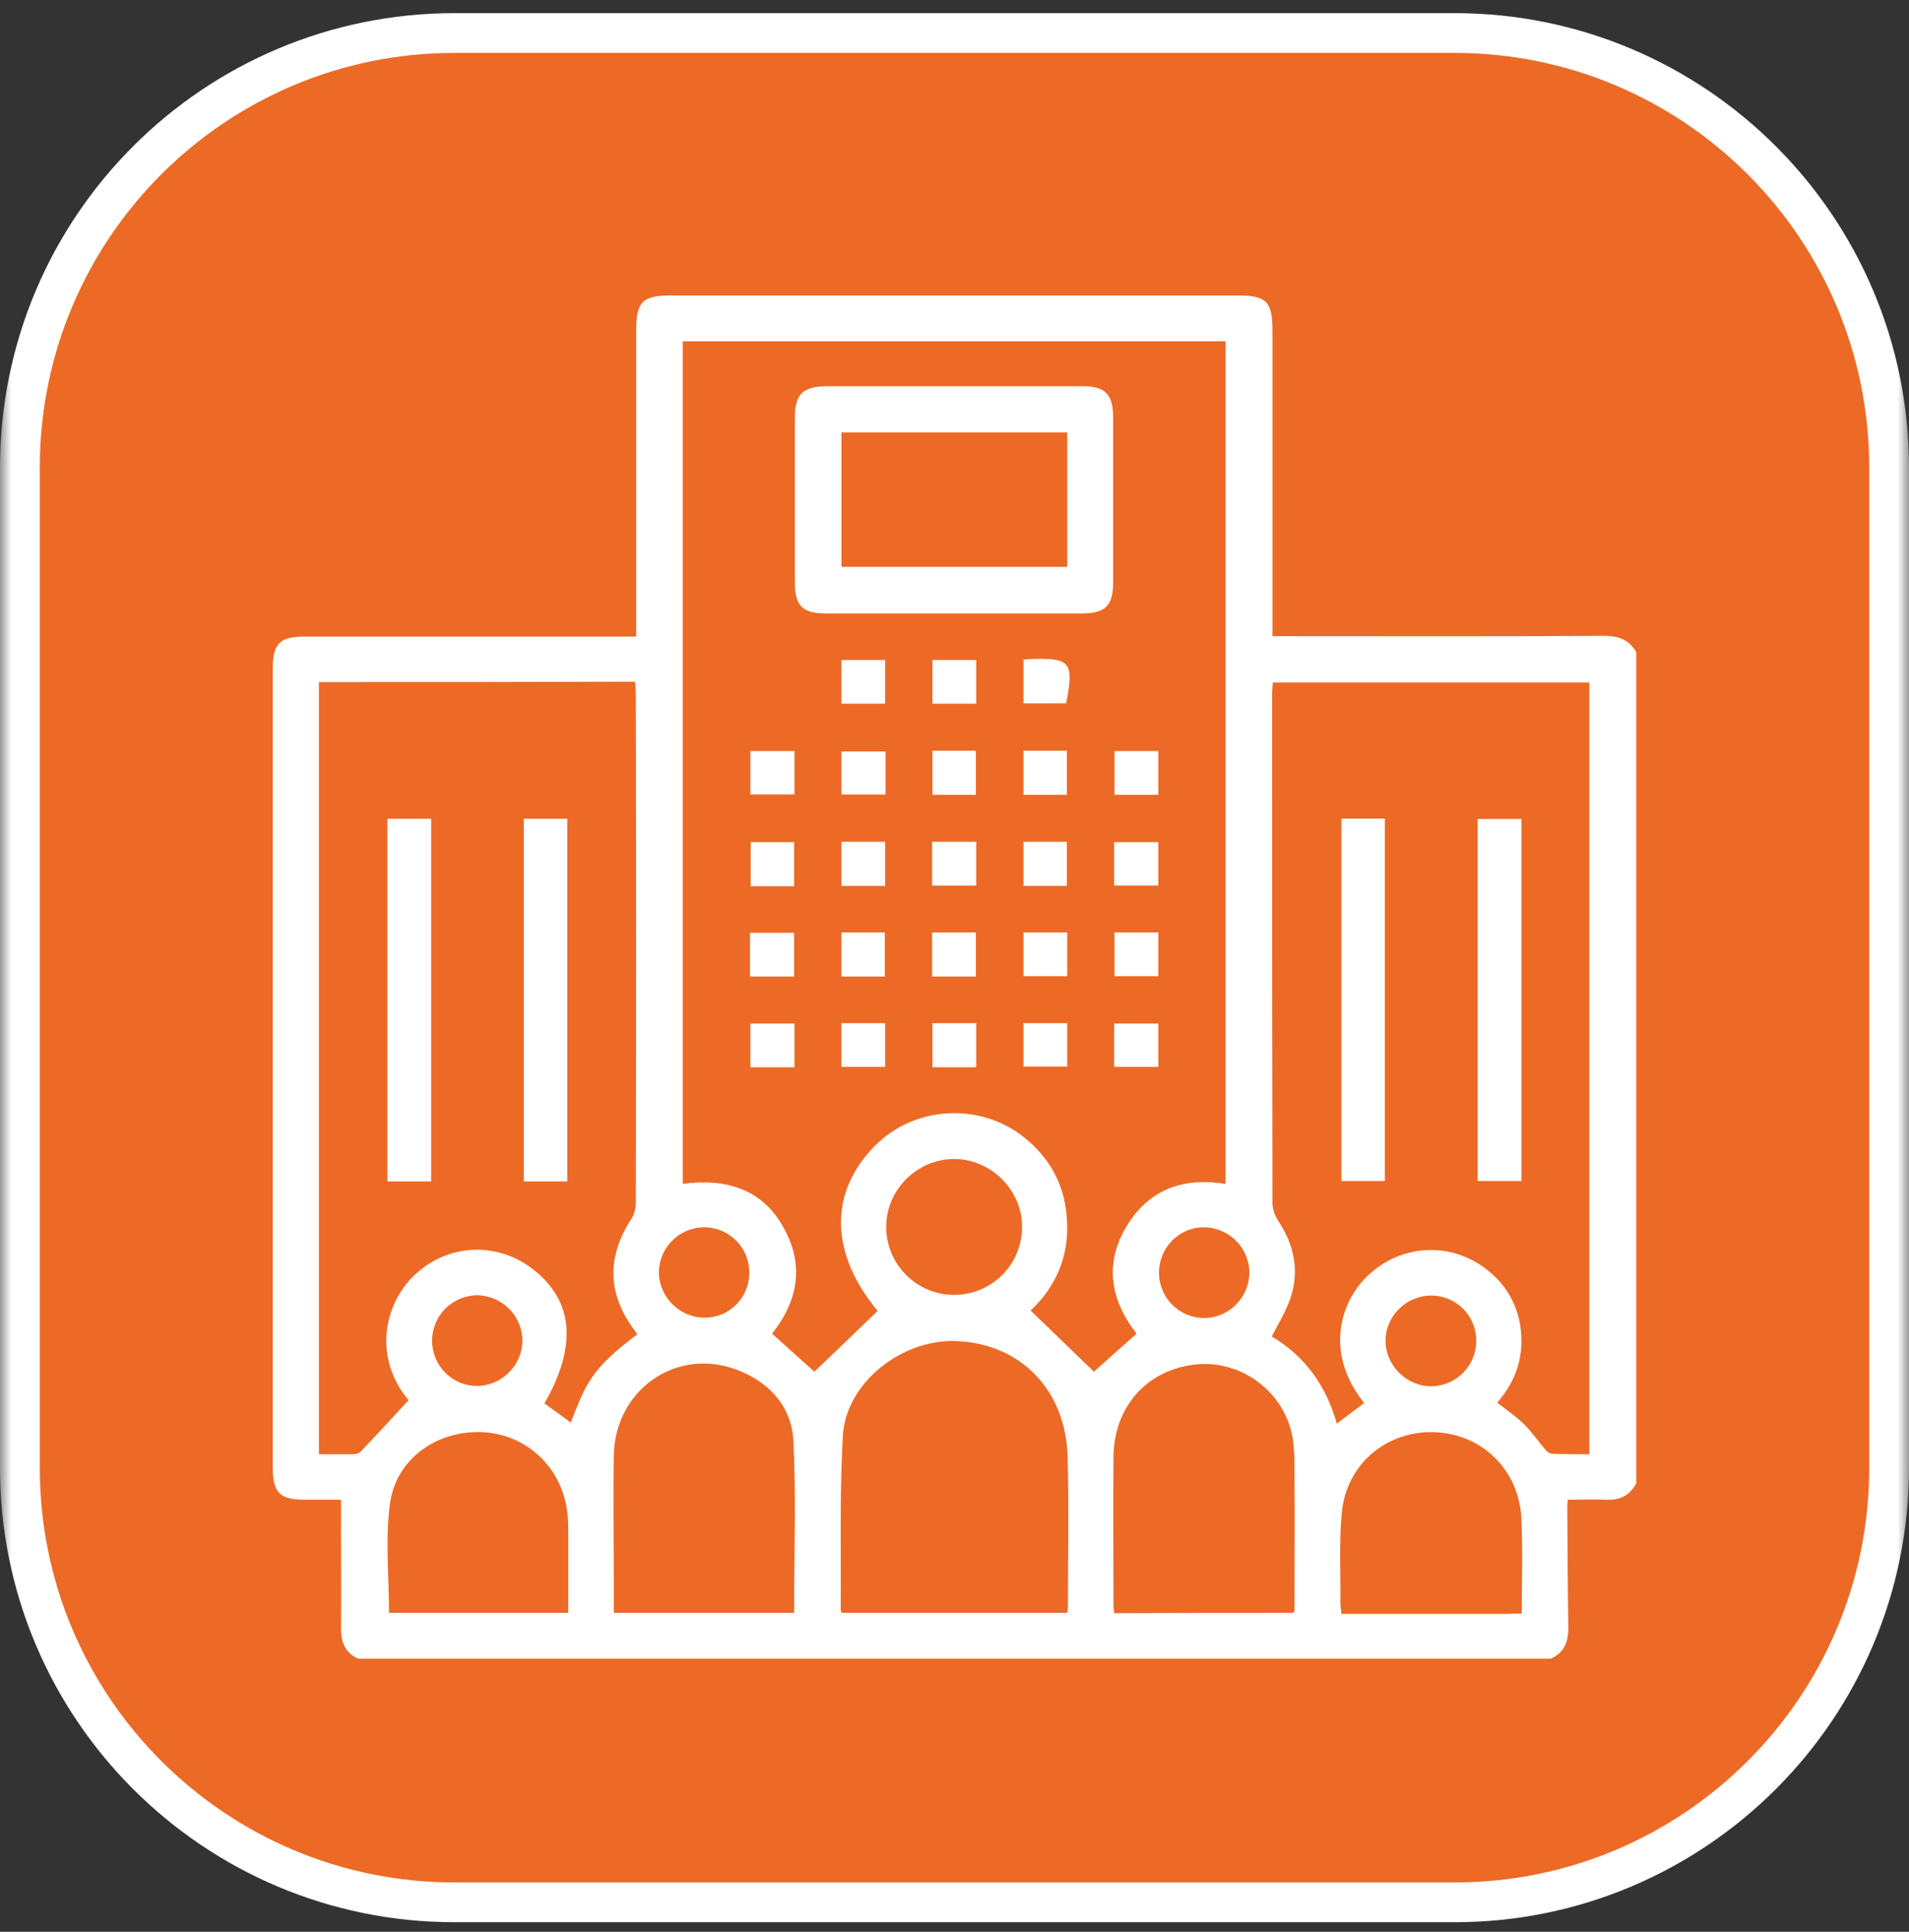 <svg width="84" height="85" viewBox="0 0 84 85" fill="none" xmlns="http://www.w3.org/2000/svg">
<rect x="0" y="0" width="84" height="85" fill="#333333" stroke="none"/>
<g clip-path="url(#clip0_202_288)">
<mask id="mask0_202_288" style="mask-type:luminance" maskUnits="userSpaceOnUse" x="0" y="0" width="84" height="85">
<path d="M84 0H0V85H84V0Z" fill="white"/>
</mask>
<g mask="url(#mask0_202_288)">
<path d="M64 1.453H20C9.438 1.453 0.875 10.016 0.875 20.578V64.578C0.875 75.141 9.438 83.703 20 83.703H64C74.562 83.703 83.125 75.141 83.125 64.578V20.578C83.125 10.016 74.562 1.453 64 1.453Z" fill="#EC6A26"/>
<path d="M64 1.453H20C9.438 1.453 0.875 10.016 0.875 20.578V64.578C0.875 75.141 9.438 83.703 20 83.703H64C74.562 83.703 83.125 75.141 83.125 64.578V20.578C83.125 10.016 74.562 1.453 64 1.453Z" stroke="white" stroke-width="1.75"/>
</g>
<path d="M68.228 72.984C50.732 72.984 33.236 72.984 15.756 72.984C15.193 72.718 15.005 72.264 15.005 71.67C15.02 70.183 15.005 68.696 15.005 67.225C15.005 66.834 15.005 66.427 15.005 65.989C14.457 65.989 13.956 65.989 13.455 65.989C12.297 65.989 12 65.692 12 64.534C12 52.843 12 41.153 12 29.463C12 28.305 12.297 28.008 13.455 28.008C18.056 28.008 22.673 28.008 27.274 28.008C27.493 28.008 27.728 28.008 27.994 28.008C27.994 27.695 27.994 27.46 27.994 27.225C27.994 22.984 27.994 18.759 27.994 14.518C27.994 13.282 28.275 13 29.512 13C37.822 13 46.132 13 54.457 13C55.725 13 55.991 13.266 55.991 14.549C55.991 18.79 55.991 23.016 55.991 27.257C55.991 27.491 55.991 27.71 55.991 27.992C56.272 27.992 56.476 27.992 56.695 27.992C61.327 27.992 65.944 28.008 70.576 27.977C71.202 27.977 71.671 28.133 72 28.696C72 40.887 72 53.063 72 65.254C71.718 65.801 71.28 66.02 70.67 65.989C70.106 65.958 69.543 65.989 68.98 65.989C68.964 66.177 68.964 66.286 68.964 66.412C68.98 68.164 68.98 69.917 69.011 71.685C68.995 72.28 68.808 72.734 68.228 72.984ZM53.925 52.092C53.925 39.714 53.925 27.366 53.925 15.019C45.944 15.019 38.009 15.019 30.044 15.019C30.044 27.398 30.044 39.745 30.044 52.092C31.953 51.826 33.424 52.358 34.3 53.72C35.427 55.457 35.193 57.147 33.972 58.681C34.645 59.291 35.286 59.855 35.834 60.355C36.773 59.463 37.696 58.571 38.62 57.679C36.523 55.16 36.46 52.499 38.479 50.434C40.232 48.65 43.142 48.477 45.099 50.074C46.084 50.872 46.726 51.92 46.898 53.188C47.164 55.003 46.57 56.521 45.349 57.663C46.319 58.602 47.243 59.495 48.135 60.355C48.714 59.839 49.355 59.26 50.013 58.681C48.823 57.163 48.573 55.504 49.653 53.829C50.623 52.311 52.109 51.795 53.925 52.092ZM69.934 63.986C69.934 52.609 69.934 41.325 69.934 30.027C65.271 30.027 60.654 30.027 56.006 30.027C55.991 30.23 55.975 30.402 55.975 30.574C55.975 38.023 55.975 45.488 55.991 52.937C55.991 53.203 56.1 53.501 56.257 53.736C56.961 54.815 57.196 55.958 56.757 57.194C56.554 57.742 56.241 58.258 55.959 58.806C57.415 59.667 58.354 60.966 58.823 62.64C59.277 62.296 59.653 62.014 60.028 61.732C58.213 59.463 59.042 57.21 60.185 56.13C61.671 54.721 63.847 54.627 65.427 55.864C66.21 56.474 66.71 57.288 66.883 58.258C67.102 59.557 66.757 60.715 65.881 61.717C66.304 62.045 66.71 62.327 67.055 62.656C67.415 63.016 67.696 63.438 68.025 63.814C68.103 63.908 68.244 63.97 68.369 63.97C68.901 63.986 69.402 63.986 69.934 63.986ZM14.034 30.011C14.034 41.357 14.034 52.64 14.034 63.986C14.551 63.986 15.036 63.986 15.521 63.986C15.646 63.986 15.803 63.955 15.881 63.861C16.585 63.125 17.274 62.374 17.978 61.607C16.429 59.761 16.883 57.444 18.181 56.161C19.637 54.721 21.843 54.596 23.455 55.848C25.239 57.241 25.412 59.213 23.956 61.748C24.332 62.03 24.723 62.296 25.114 62.593C25.787 60.903 25.959 60.277 28.041 58.712C27.994 58.65 27.962 58.587 27.916 58.524C26.726 56.944 26.695 55.3 27.775 53.642C27.916 53.438 27.978 53.141 27.978 52.875C27.994 45.457 27.994 38.039 27.978 30.621C27.978 30.418 27.962 30.214 27.947 29.995C23.283 30.011 18.682 30.011 14.034 30.011ZM46.961 70.966C46.977 70.84 46.992 70.746 46.992 70.653C46.992 68.462 47.039 66.286 46.977 64.096C46.898 61.185 44.942 59.15 42.141 59.009C39.7 58.884 37.211 60.84 37.086 63.188C36.945 65.739 37.008 68.29 36.992 70.856C36.992 70.887 37.023 70.919 37.055 70.966C40.357 70.966 43.643 70.966 46.961 70.966ZM34.942 70.966C34.942 68.415 35.036 65.895 34.911 63.391C34.833 61.858 33.815 60.778 32.36 60.246C29.7 59.291 27.055 61.185 27.008 64.049C26.977 65.942 27.008 67.836 27.008 69.729C27.008 70.136 27.008 70.543 27.008 70.966C29.668 70.966 32.282 70.966 34.942 70.966ZM56.914 70.966C56.945 70.887 56.961 70.856 56.961 70.825C56.961 68.853 56.977 66.881 56.961 64.909C56.961 64.362 56.961 63.814 56.883 63.282C56.523 61.185 54.52 59.745 52.438 60.058C50.388 60.355 49.011 61.952 48.995 64.127C48.98 66.286 48.995 68.462 48.995 70.621C48.995 70.731 49.011 70.84 49.027 70.981C51.671 70.966 54.285 70.966 56.914 70.966ZM25.005 70.966C25.005 69.714 25.005 68.509 25.005 67.304C25.005 67.038 24.989 66.756 24.958 66.49C24.692 64.534 23.158 63.109 21.233 63.016C19.261 62.922 17.446 64.158 17.164 66.13C16.945 67.71 17.117 69.338 17.117 70.966C19.7 70.966 22.297 70.966 25.005 70.966ZM66.961 70.997C66.961 69.557 67.008 68.196 66.945 66.834C66.851 64.69 65.224 63.094 63.127 63.016C61.03 62.937 59.246 64.409 59.042 66.552C58.917 67.867 58.995 69.197 58.98 70.527C58.98 70.668 59.011 70.825 59.027 71.013C61.499 71.013 63.925 71.013 66.366 71.013C66.538 70.997 66.71 70.997 66.961 70.997ZM41.953 56.975C43.596 56.991 44.942 55.692 44.973 54.033C45.005 52.39 43.627 50.997 41.984 50.997C40.357 50.997 38.995 52.343 38.995 53.986C38.995 55.614 40.31 56.959 41.953 56.975ZM50.998 55.973C50.983 57.084 51.875 57.992 52.986 57.992C54.066 57.992 54.958 57.1 54.973 56.02C54.989 54.925 54.081 54.002 52.97 54.002C51.891 54.002 51.014 54.878 50.998 55.973ZM32.97 56.02C32.986 54.925 32.125 54.033 31.045 54.002C29.934 53.97 29.011 54.862 28.995 55.958C28.98 57.053 29.903 57.977 30.998 57.977C32.078 57.992 32.97 57.1 32.97 56.02ZM19.011 59.009C19.027 60.105 19.903 60.981 20.983 60.981C22.078 60.981 23.002 60.058 22.986 58.962C22.97 57.883 22.078 57.006 20.998 56.991C19.887 57.006 19.011 57.898 19.011 59.009ZM64.958 58.994C64.958 57.898 64.097 57.022 63.002 57.006C61.891 56.991 60.967 57.898 60.967 58.994C60.967 60.089 61.906 61.013 63.002 60.997C64.097 60.966 64.958 60.089 64.958 58.994Z" fill="white"/>
<path d="M18.964 51.982C18.964 46.645 18.964 41.34 18.964 36.035C18.291 36.035 17.665 36.035 17.055 36.035C17.055 41.372 17.055 46.661 17.055 51.982C17.696 51.982 18.307 51.982 18.964 51.982ZM24.958 51.982C24.958 46.645 24.958 41.34 24.958 36.035C24.285 36.035 23.659 36.035 23.048 36.035C23.048 41.372 23.048 46.677 23.048 51.982C23.69 51.982 24.3 51.982 24.958 51.982Z" fill="white"/>
<path d="M42 16.992C43.878 16.992 45.74 16.992 47.618 16.992C48.636 16.992 48.98 17.352 48.98 18.369C48.98 20.795 48.98 23.205 48.98 25.631C48.98 26.648 48.636 26.992 47.603 26.992C43.862 26.992 40.107 26.992 36.366 26.992C35.302 26.992 34.974 26.663 34.974 25.599C34.974 23.205 34.974 20.795 34.974 18.401C34.974 17.337 35.318 17.008 36.382 16.992C38.26 16.992 40.138 16.992 42 16.992ZM46.961 19.027C43.612 19.027 40.326 19.027 37.024 19.027C37.024 21.03 37.024 22.986 37.024 24.942C40.357 24.942 43.643 24.942 46.961 24.942C46.961 22.955 46.961 21.014 46.961 19.027Z" fill="white"/>
<path d="M41.03 45.02C41.688 45.02 42.298 45.02 42.955 45.02C42.955 45.661 42.955 46.303 42.955 46.96C42.313 46.96 41.688 46.96 41.03 46.96C41.03 46.287 41.03 45.661 41.03 45.02Z" fill="white"/>
<path d="M42.94 42.968C42.251 42.968 41.656 42.968 41.015 42.968C41.015 42.311 41.015 41.685 41.015 41.027C41.656 41.027 42.267 41.027 42.94 41.027C42.94 41.669 42.94 42.311 42.94 42.968Z" fill="white"/>
<path d="M41.03 29.039C41.688 29.039 42.313 29.039 42.955 29.039C42.955 29.681 42.955 30.291 42.955 30.964C42.313 30.964 41.688 30.964 41.03 30.964C41.03 30.322 41.03 29.712 41.03 29.039Z" fill="white"/>
<path d="M41.03 33.031C41.672 33.031 42.282 33.031 42.94 33.031C42.94 33.673 42.94 34.299 42.94 34.972C42.298 34.972 41.688 34.972 41.03 34.972C41.03 34.33 41.03 33.704 41.03 33.031Z" fill="white"/>
<path d="M41.015 37.039C41.688 37.039 42.298 37.039 42.955 37.039C42.955 37.681 42.955 38.307 42.955 38.964C42.314 38.964 41.688 38.964 41.015 38.964C41.015 38.322 41.015 37.712 41.015 37.039Z" fill="white"/>
<path d="M33.018 46.96C33.018 46.303 33.018 45.692 33.018 45.035C33.659 45.035 34.285 45.035 34.958 45.035C34.958 45.661 34.958 46.303 34.958 46.96C34.316 46.96 33.691 46.96 33.018 46.96Z" fill="white"/>
<path d="M37.023 45.02C37.696 45.02 38.307 45.02 38.948 45.02C38.948 45.661 38.948 46.287 38.948 46.944C38.322 46.944 37.696 46.944 37.023 46.944C37.023 46.318 37.023 45.693 37.023 45.02Z" fill="white"/>
<path d="M45.036 45.02C45.709 45.02 46.319 45.02 46.961 45.02C46.961 45.661 46.961 46.272 46.961 46.929C46.334 46.929 45.709 46.929 45.036 46.929C45.036 46.318 45.036 45.693 45.036 45.02Z" fill="white"/>
<path d="M50.967 45.035C50.967 45.692 50.967 46.303 50.967 46.944C50.31 46.944 49.684 46.944 49.026 46.944C49.026 46.303 49.026 45.692 49.026 45.035C49.652 45.035 50.278 45.035 50.967 45.035Z" fill="white"/>
<path d="M50.967 33.047C50.967 33.704 50.967 34.315 50.967 34.972C50.326 34.972 49.715 34.972 49.042 34.972C49.042 34.346 49.042 33.72 49.042 33.047C49.684 33.047 50.31 33.047 50.967 33.047Z" fill="white"/>
<path d="M34.942 38.993C34.285 38.993 33.674 38.993 33.033 38.993C33.033 38.352 33.033 37.726 33.033 37.053C33.643 37.053 34.285 37.053 34.942 37.053C34.942 37.679 34.942 38.305 34.942 38.993Z" fill="white"/>
<path d="M38.948 38.98C38.307 38.98 37.681 38.98 37.023 38.98C37.023 38.338 37.023 37.696 37.023 37.039C37.665 37.039 38.291 37.039 38.948 37.039C38.948 37.681 38.948 38.322 38.948 38.98Z" fill="white"/>
<path d="M46.945 38.98C46.288 38.98 45.693 38.98 45.036 38.98C45.036 38.338 45.036 37.696 45.036 37.039C45.662 37.039 46.272 37.039 46.945 37.039C46.945 37.665 46.945 38.307 46.945 38.98Z" fill="white"/>
<path d="M50.967 37.053C50.967 37.694 50.967 38.305 50.967 38.962C50.325 38.962 49.699 38.962 49.026 38.962C49.026 38.336 49.026 37.726 49.026 37.053C49.652 37.053 50.278 37.053 50.967 37.053Z" fill="white"/>
<path d="M33.018 34.956C33.018 34.315 33.018 33.704 33.018 33.047C33.659 33.047 34.285 33.047 34.958 33.047C34.958 33.688 34.958 34.299 34.958 34.956C34.316 34.956 33.675 34.956 33.018 34.956Z" fill="white"/>
<path d="M33.002 42.968C33.002 42.311 33.002 41.7 33.002 41.043C33.643 41.043 34.269 41.043 34.942 41.043C34.942 41.685 34.942 42.311 34.942 42.968C34.3 42.968 33.69 42.968 33.002 42.968Z" fill="white"/>
<path d="M38.933 42.968C38.291 42.968 37.665 42.968 37.023 42.968C37.023 42.311 37.023 41.685 37.023 41.027C37.665 41.027 38.275 41.027 38.933 41.027C38.933 41.653 38.933 42.279 38.933 42.968Z" fill="white"/>
<path d="M45.036 41.027C45.709 41.027 46.319 41.027 46.961 41.027C46.961 41.669 46.961 42.279 46.961 42.952C46.334 42.952 45.709 42.952 45.036 42.952C45.036 42.326 45.036 41.7 45.036 41.027Z" fill="white"/>
<path d="M49.042 41.027C49.715 41.027 50.326 41.027 50.967 41.027C50.967 41.669 50.967 42.279 50.967 42.952C50.341 42.952 49.715 42.952 49.042 42.952C49.042 42.326 49.042 41.7 49.042 41.027Z" fill="white"/>
<path d="M37.023 30.964C37.023 30.307 37.023 29.681 37.023 29.039C37.665 29.039 38.275 29.039 38.948 29.039C38.948 29.681 38.948 30.307 38.948 30.964C38.307 30.964 37.696 30.964 37.023 30.964Z" fill="white"/>
<path d="M45.036 29.026C45.192 29.01 45.286 28.994 45.38 28.994C47.117 28.947 47.258 29.135 46.914 30.951C46.303 30.951 45.693 30.951 45.036 30.951C45.036 30.325 45.036 29.699 45.036 29.026Z" fill="white"/>
<path d="M45.036 33.031C45.677 33.031 46.288 33.031 46.945 33.031C46.945 33.673 46.945 34.299 46.945 34.972C46.303 34.972 45.693 34.972 45.036 34.972C45.036 34.33 45.036 33.72 45.036 33.031Z" fill="white"/>
<path d="M38.964 33.065C38.964 33.722 38.964 34.316 38.964 34.958C38.322 34.958 37.696 34.958 37.023 34.958C37.023 34.332 37.023 33.706 37.023 33.065C37.681 33.065 38.307 33.065 38.964 33.065Z" fill="white"/>
<path d="M59.026 36.02C59.668 36.02 60.278 36.02 60.936 36.02C60.936 41.34 60.936 46.63 60.936 51.966C60.31 51.966 59.699 51.966 59.026 51.966C59.026 46.677 59.026 41.387 59.026 36.02Z" fill="white"/>
<path d="M66.945 51.966C66.303 51.966 65.677 51.966 65.02 51.966C65.02 46.661 65.02 41.372 65.02 36.035C65.646 36.035 66.288 36.035 66.945 36.035C66.945 41.356 66.945 46.645 66.945 51.966Z" fill="white"/>
<path d="M18.964 51.982C18.291 51.982 17.696 51.982 17.055 51.982C17.055 46.661 17.055 41.372 17.055 36.035C17.681 36.035 18.307 36.035 18.964 36.035C18.964 41.34 18.964 46.645 18.964 51.982Z" fill="white"/>
<path d="M24.958 51.982C24.285 51.982 23.691 51.982 23.049 51.982C23.049 46.661 23.049 41.372 23.049 36.035C23.675 36.035 24.301 36.035 24.958 36.035C24.958 41.34 24.958 46.645 24.958 51.982Z" fill="white"/>
</g>
<defs>
<clipPath id="clip0_202_288">
<rect width="84" height="85" fill="white"/>
</clipPath>
</defs>
</svg>
